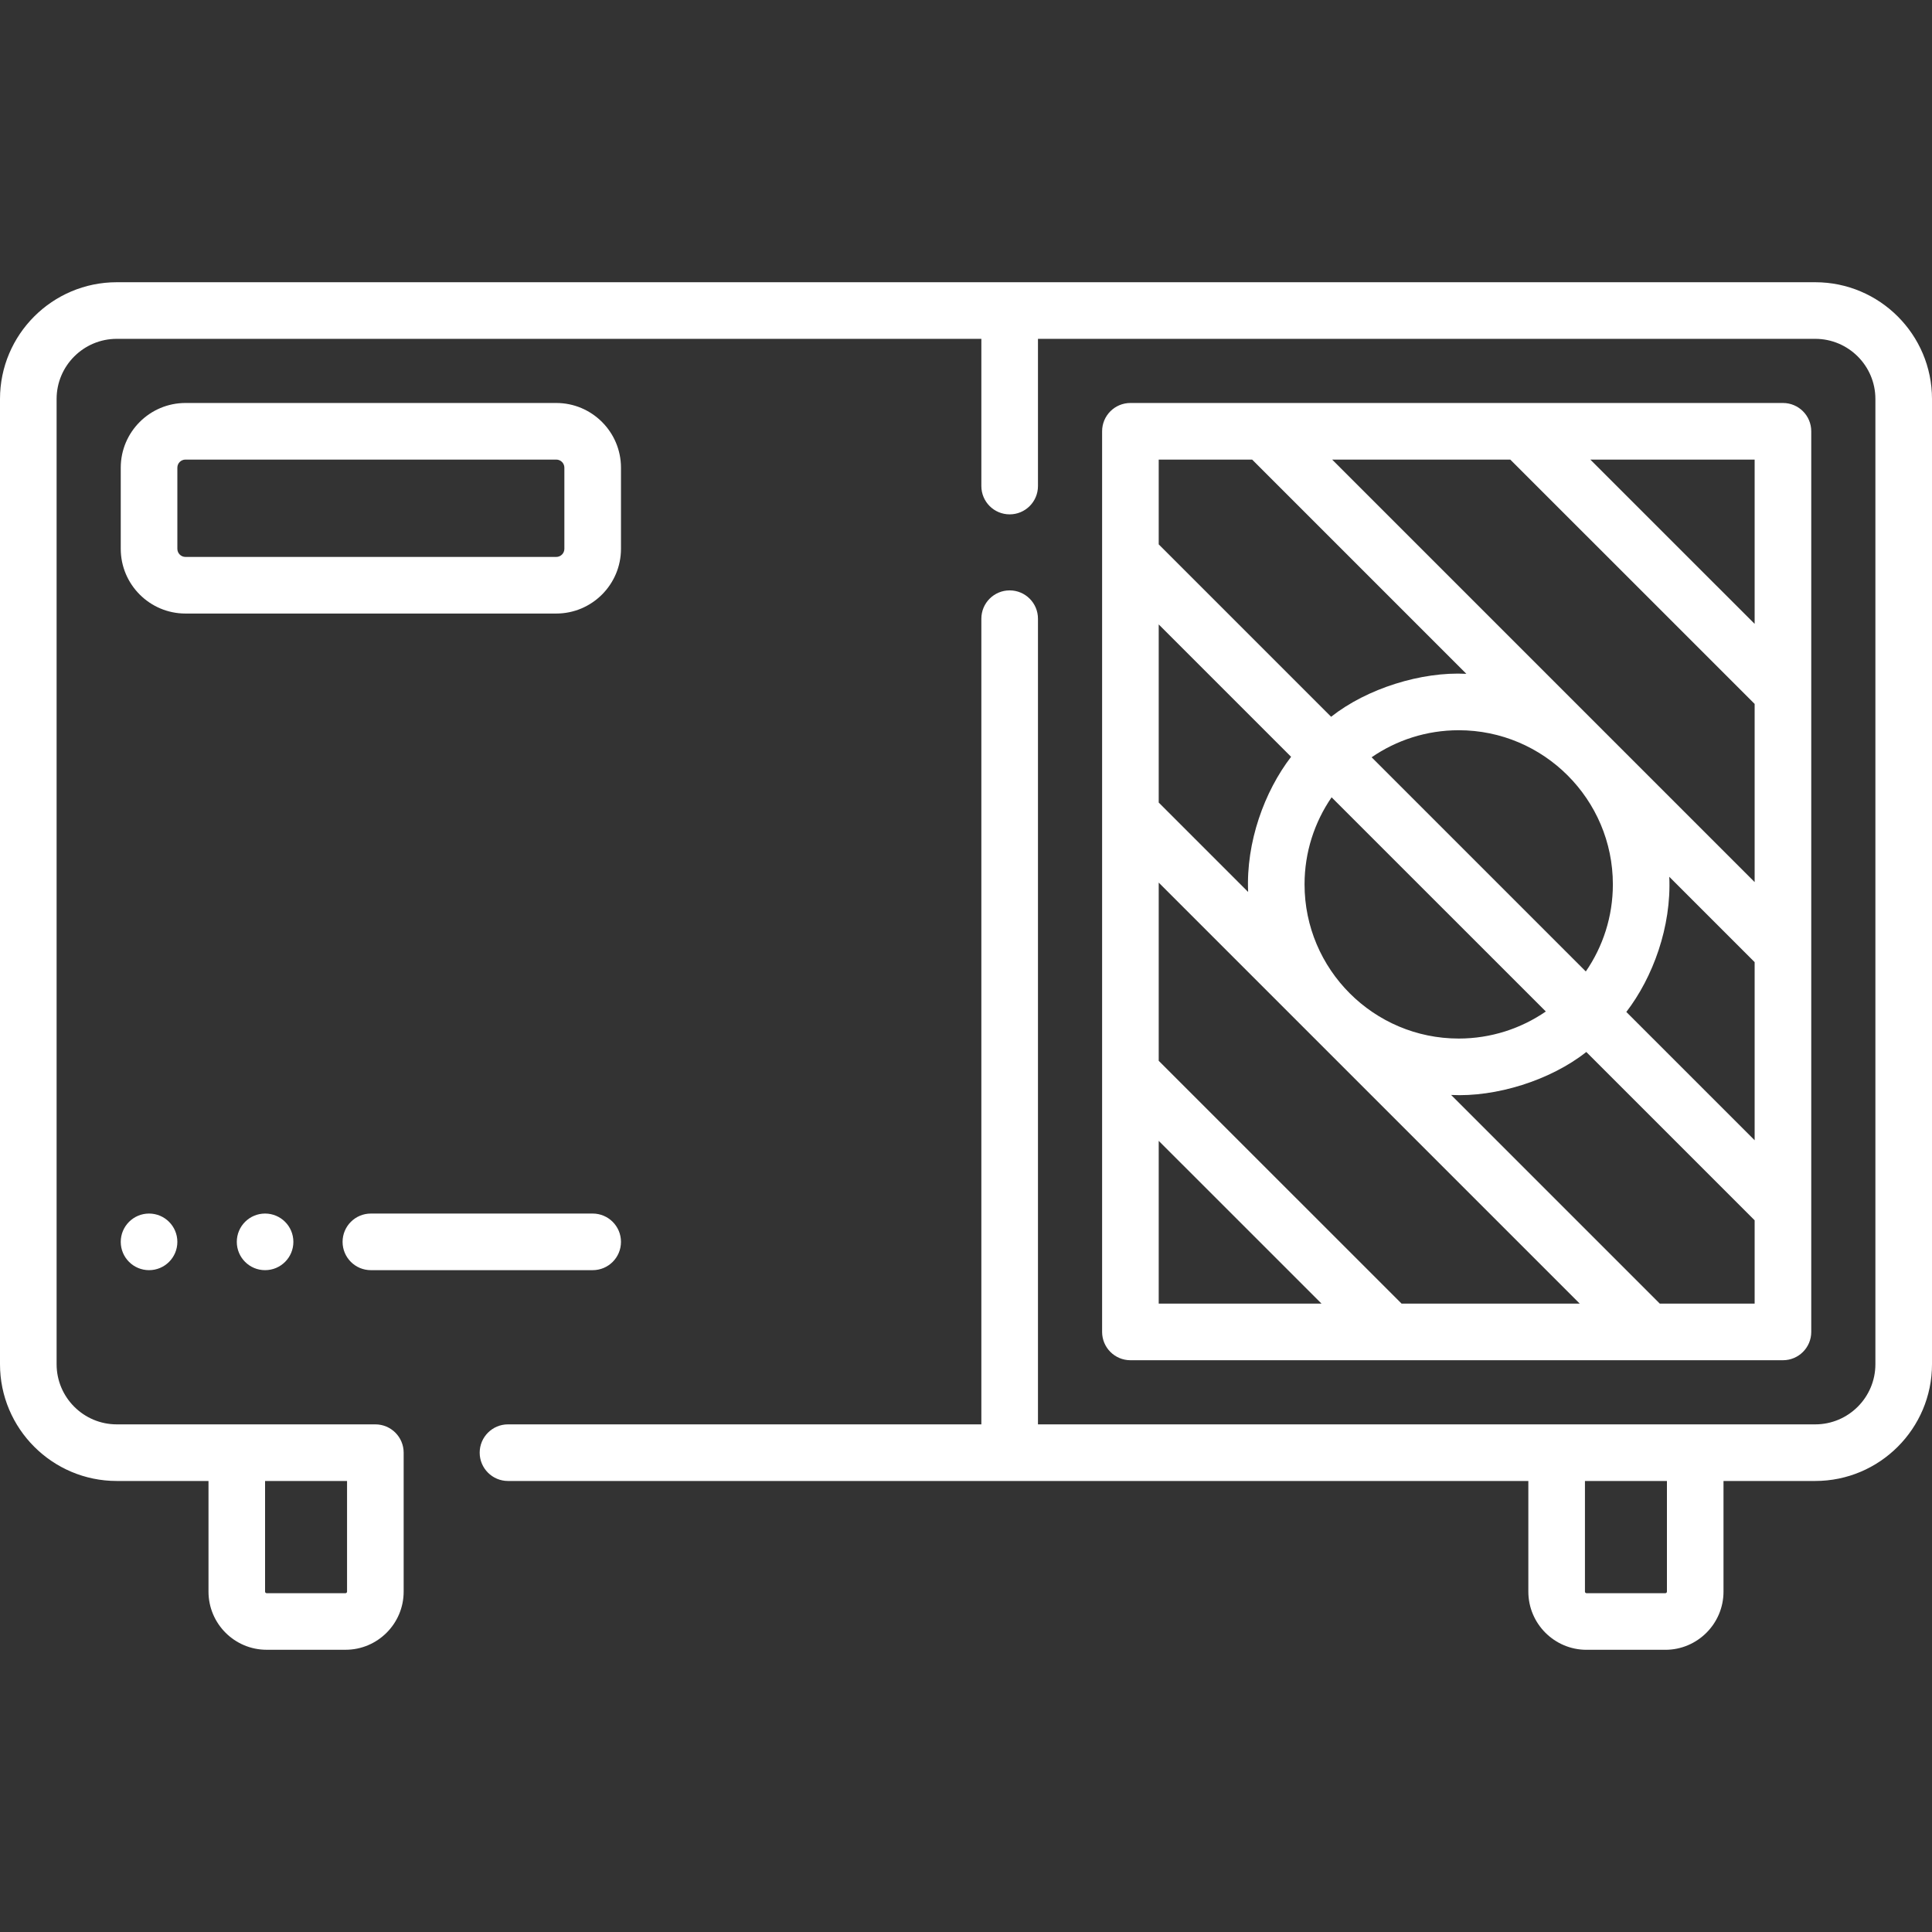 <svg xmlns="http://www.w3.org/2000/svg" width="60" height="60" viewBox="0 0 60 60" fill="none"><rect x="0" y="0" width="60" height="60" fill="#333333" stroke="none"/><g clip-path="url(#clip0_170_3516)"><path d="M19.285 17.044V14.524C19.285 13.416 18.383 12.515 17.275 12.515H5.76C4.652 12.515 3.75 13.416 3.75 14.524V17.044C3.75 18.152 4.652 19.054 5.76 19.054H17.275C18.383 19.054 19.285 18.152 19.285 17.044ZM5.508 17.044V14.524C5.508 14.385 5.621 14.273 5.76 14.273H17.275C17.414 14.273 17.527 14.386 17.527 14.524V17.044C17.527 17.183 17.414 17.296 17.275 17.296H5.76C5.621 17.296 5.508 17.183 5.508 17.044Z" fill="white"></path><path d="M56.374 8.765H3.626C1.626 8.765 0 10.391 0 12.39V42.367C0 44.366 1.626 45.993 3.626 45.993H6.475V49.429C6.475 50.425 7.285 51.235 8.281 51.235H10.73C11.726 51.235 12.536 50.425 12.536 49.429V45.114C12.536 44.628 12.142 44.235 11.657 44.235H3.626C2.596 44.235 1.758 43.397 1.758 42.367V12.39C1.758 11.36 2.596 10.523 3.626 10.523H30.477V15.095C30.477 15.581 30.87 15.974 31.356 15.974C31.841 15.974 32.235 15.581 32.235 15.095V10.523H56.374C57.404 10.523 58.242 11.36 58.242 12.39V42.367C58.242 43.397 57.404 44.235 56.374 44.235H32.235V19.214C32.235 18.728 31.841 18.335 31.356 18.335C30.87 18.335 30.477 18.728 30.477 19.214V44.235H15.776C15.291 44.235 14.897 44.629 14.897 45.114C14.897 45.599 15.291 45.993 15.776 45.993H47.464V49.429C47.464 50.425 48.275 51.236 49.27 51.236H51.719C52.715 51.236 53.525 50.425 53.525 49.429V45.993H56.374C58.374 45.993 60 44.366 60 42.367V12.39C60 10.391 58.373 8.765 56.374 8.765ZM10.778 45.993V49.429C10.778 49.456 10.756 49.478 10.73 49.478H8.281C8.254 49.478 8.232 49.456 8.232 49.429V45.993H10.778ZM51.768 49.429C51.768 49.456 51.746 49.478 51.719 49.478H49.27C49.244 49.478 49.222 49.456 49.222 49.429V45.993H51.768V49.429H51.768Z" fill="white"></path><path d="M11.518 39.446H18.406C18.892 39.446 19.285 39.053 19.285 38.567C19.285 38.082 18.892 37.688 18.406 37.688H11.518C11.032 37.688 10.639 38.082 10.639 38.567C10.639 39.053 11.032 39.446 11.518 39.446Z" fill="white"></path><path d="M34.227 41.364C34.227 41.849 34.62 42.243 35.106 42.243H55.371C55.857 42.243 56.25 41.849 56.25 41.364V13.394C56.25 12.908 55.857 12.515 55.371 12.515H35.106C34.62 12.515 34.227 12.908 34.227 13.394V41.364ZM46.903 14.273L54.492 21.861V27.394L41.371 14.273H46.903ZM54.492 29.88V35.412L50.507 31.427C51.333 30.353 51.911 28.777 51.841 27.229L54.492 29.88ZM50.089 27.465C50.089 28.468 49.779 29.4 49.249 30.17L42.597 23.518C43.367 22.988 44.299 22.678 45.302 22.678C47.941 22.678 50.089 24.826 50.089 27.465ZM48.007 31.413C47.236 31.942 46.305 32.253 45.302 32.253C42.662 32.253 40.514 30.105 40.514 27.465C40.514 26.462 40.825 25.531 41.354 24.761L48.007 31.413ZM38.762 27.701L35.985 24.924V19.392L40.096 23.503C39.27 24.578 38.692 26.154 38.762 27.701ZM49.06 40.485H43.527L35.985 32.944V27.41L49.06 40.485ZM35.985 35.43L41.041 40.485H35.985V35.43ZM51.546 40.485L45.066 34.005C46.454 34.078 48.148 33.553 49.264 32.67L54.492 37.898V40.485L51.546 40.485ZM54.492 19.375L49.389 14.273H54.492V19.375ZM38.886 14.273L45.539 20.926C44.151 20.853 42.455 21.378 41.339 22.26L35.985 16.906V14.273H38.886Z" fill="white"></path><path d="M4.629 39.446C5.114 39.446 5.508 39.053 5.508 38.567C5.508 38.082 5.114 37.688 4.629 37.688C4.144 37.688 3.75 38.082 3.75 38.567C3.75 39.053 4.144 39.446 4.629 39.446Z" fill="white"></path><path d="M8.232 39.446C8.718 39.446 9.111 39.053 9.111 38.567C9.111 38.082 8.718 37.688 8.232 37.688C7.747 37.688 7.354 38.082 7.354 38.567C7.354 39.053 7.747 39.446 8.232 39.446Z" fill="white"></path></g><defs><clipPath id="clip0_170_3516"><rect width="60" height="60" fill="white"></rect></clipPath></defs></svg>
